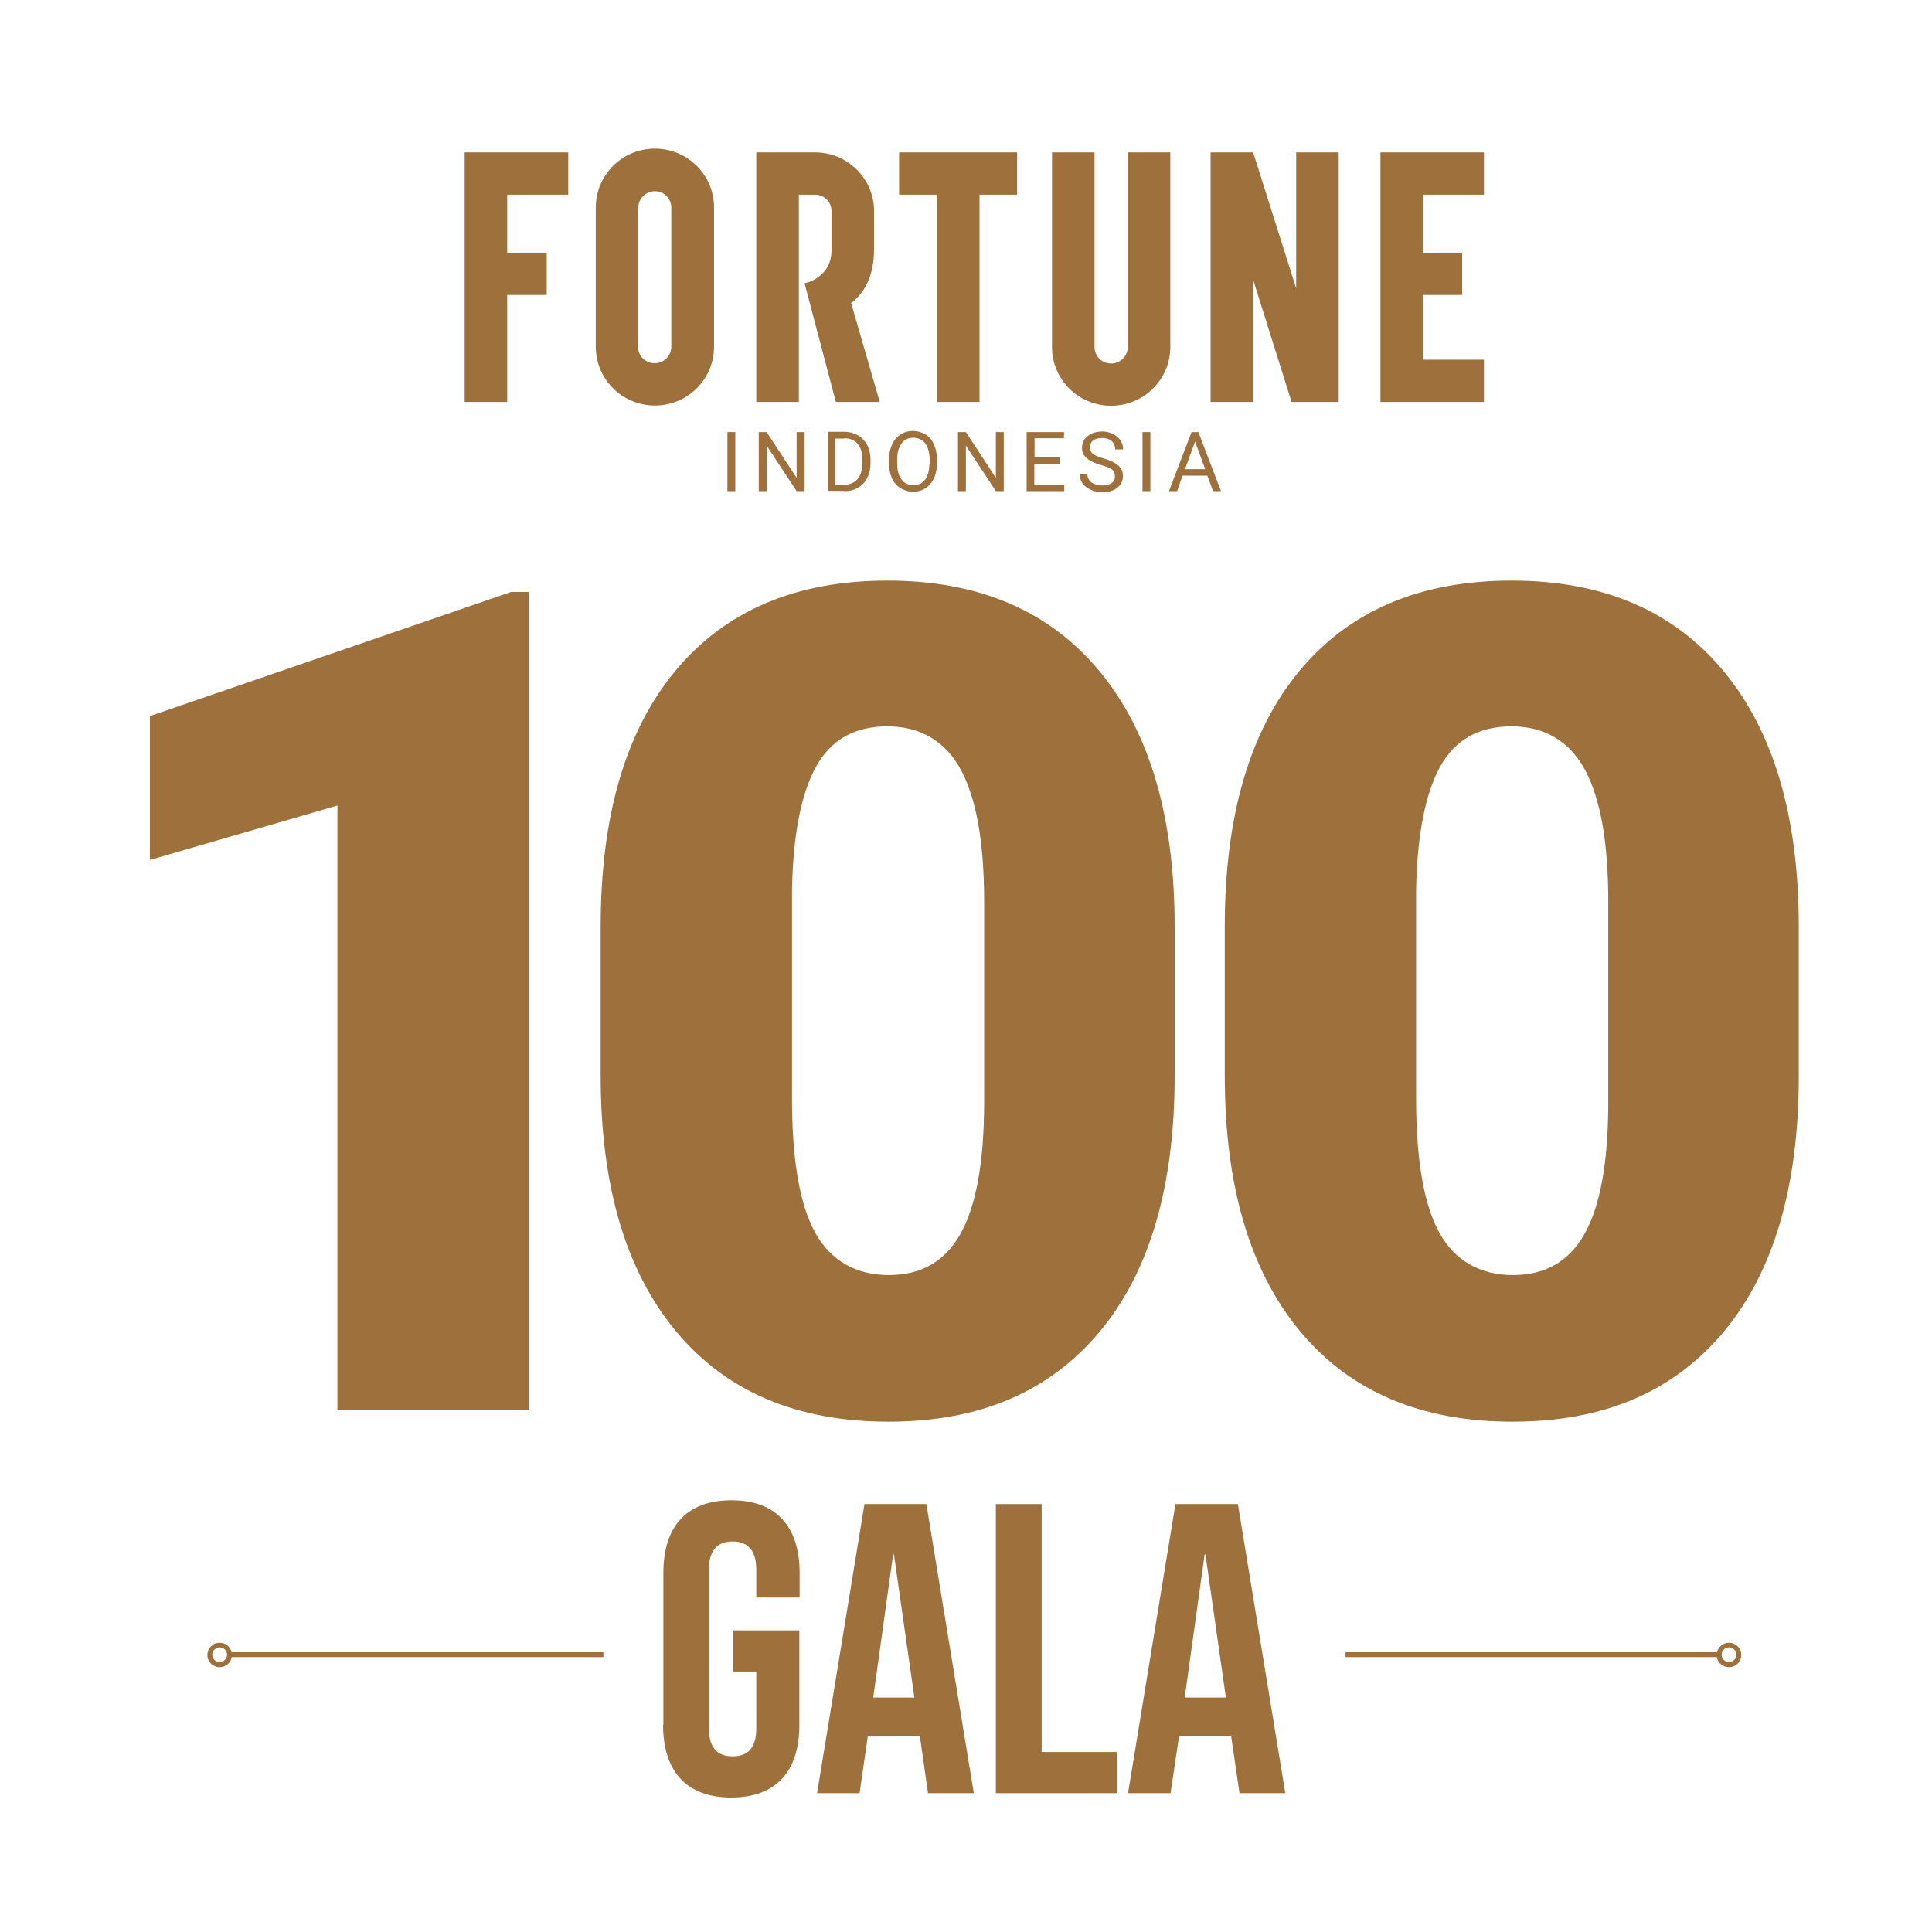 <svg width="51" height="51" viewBox="0 0 51 51" fill="none" xmlns="http://www.w3.org/2000/svg">
<path d="M34.216 4.023V7.614L33.08 4.023H31.957V10.611H33.08V7.385L34.094 10.611H35.339V4.023" fill="#9E703B"/>
<path d="M12.266 4.023V10.611H13.389V7.786H14.432V6.67H13.389V5.139H15V4.023H12.266Z" fill="#9E703B"/>
<path d="M15.727 5.476V9.153C15.727 10.011 16.425 10.705 17.288 10.705C18.151 10.705 18.849 10.011 18.849 9.153V5.476C18.849 4.618 18.151 3.924 17.288 3.924C16.425 3.924 15.727 4.618 15.727 5.476ZM16.849 9.16V5.483C16.849 5.247 17.044 5.047 17.288 5.047C17.526 5.047 17.72 5.24 17.72 5.476V9.153C17.72 9.389 17.526 9.589 17.281 9.589C17.036 9.589 16.842 9.396 16.842 9.153" fill="#9E703B"/>
<path d="M26.849 4.023H23.734V5.139H24.734V10.611H25.857V5.139H26.849" fill="#9E703B"/>
<path d="M29.77 4.023V9.159C29.77 9.395 29.576 9.596 29.331 9.596C29.087 9.596 28.893 9.402 28.893 9.159V4.023H27.77V9.159C27.77 10.018 28.468 10.711 29.331 10.711C30.195 10.711 30.893 10.018 30.893 9.159V4.023" fill="#9E703B"/>
<path d="M36.44 4.023V10.611H39.173V9.495H37.562V7.786H38.598V6.67H37.562V5.139H39.173V4.023H36.44Z" fill="#9E703B"/>
<path d="M23.223 10.611H22.065L21.238 7.478C21.238 7.478 21.95 7.35 21.95 6.599V5.568C21.95 5.332 21.756 5.139 21.518 5.139H21.087V10.611H19.964V4.023H21.518C22.353 4.023 23.036 4.682 23.072 5.504V6.584C23.072 7.235 22.857 7.707 22.468 8" fill="#9E703B"/>
<path d="M31.547 11.656L31.814 12.386H31.281L31.547 11.656ZM32.022 12.965H32.231L31.634 11.406H31.454L30.857 12.965H31.073L31.216 12.557H31.871L32.022 12.965ZM30.367 11.406H30.159V12.965H30.367V11.406ZM29.353 12.393C29.403 12.436 29.432 12.493 29.432 12.572C29.432 12.65 29.403 12.707 29.346 12.75C29.288 12.793 29.202 12.815 29.094 12.815C28.986 12.815 28.885 12.786 28.813 12.736C28.741 12.679 28.706 12.607 28.706 12.514H28.497C28.497 12.607 28.526 12.686 28.576 12.758C28.626 12.829 28.698 12.886 28.792 12.929C28.885 12.972 28.986 12.993 29.094 12.993C29.259 12.993 29.389 12.958 29.49 12.879C29.59 12.8 29.641 12.7 29.641 12.579C29.641 12.457 29.626 12.428 29.59 12.371C29.555 12.314 29.497 12.264 29.425 12.221C29.353 12.178 29.252 12.135 29.123 12.099C28.993 12.064 28.9 12.021 28.849 11.978C28.792 11.935 28.77 11.878 28.77 11.813C28.77 11.749 28.799 11.67 28.857 11.627C28.914 11.584 28.993 11.563 29.094 11.563C29.195 11.563 29.288 11.591 29.346 11.642C29.403 11.699 29.439 11.77 29.439 11.863H29.648C29.648 11.777 29.626 11.699 29.576 11.627C29.533 11.556 29.461 11.499 29.382 11.456C29.296 11.413 29.202 11.391 29.094 11.391C28.936 11.391 28.806 11.434 28.713 11.513C28.612 11.591 28.562 11.692 28.562 11.82C28.562 11.949 28.605 12.021 28.684 12.092C28.763 12.164 28.893 12.228 29.072 12.278C29.216 12.321 29.31 12.357 29.367 12.4M27.986 12.071H27.31V11.57H28.087V11.406H27.101V12.965H28.094V12.8H27.303V12.25H27.979V12.085L27.986 12.071ZM26.497 11.406H26.288V12.614L25.497 11.406H25.288V12.965H25.497V11.763L26.288 12.965H26.497V11.406ZM24.533 12.25C24.533 12.428 24.49 12.572 24.418 12.665C24.346 12.765 24.238 12.807 24.108 12.807C23.979 12.807 23.871 12.758 23.799 12.657C23.72 12.557 23.684 12.414 23.684 12.235V12.121C23.684 11.942 23.727 11.806 23.799 11.706C23.871 11.606 23.979 11.556 24.108 11.556C24.238 11.556 24.346 11.606 24.425 11.706C24.497 11.806 24.54 11.949 24.54 12.128V12.242L24.533 12.25ZM24.734 12.135C24.734 11.985 24.706 11.849 24.655 11.735C24.605 11.62 24.533 11.534 24.432 11.47C24.339 11.413 24.223 11.377 24.101 11.377C23.979 11.377 23.871 11.406 23.77 11.47C23.677 11.534 23.598 11.62 23.547 11.735C23.497 11.849 23.468 11.985 23.468 12.128V12.242C23.468 12.393 23.497 12.521 23.547 12.629C23.598 12.743 23.677 12.829 23.77 12.886C23.864 12.944 23.972 12.979 24.101 12.979C24.231 12.979 24.339 12.951 24.432 12.886C24.526 12.829 24.598 12.736 24.655 12.629C24.706 12.514 24.734 12.378 24.734 12.228V12.128V12.135ZM22.288 11.57C22.439 11.57 22.561 11.62 22.641 11.72C22.727 11.82 22.763 11.956 22.763 12.135V12.228C22.763 12.407 22.72 12.55 22.634 12.65C22.547 12.75 22.418 12.8 22.259 12.8H22.044V11.577H22.288V11.57ZM22.281 12.965C22.425 12.965 22.547 12.936 22.648 12.872C22.756 12.815 22.835 12.729 22.892 12.614C22.95 12.507 22.979 12.378 22.979 12.228V12.128C22.979 11.985 22.95 11.856 22.892 11.749C22.835 11.642 22.756 11.556 22.648 11.491C22.54 11.434 22.425 11.398 22.288 11.398H21.849V12.958H22.281V12.965ZM21.238 11.406H21.029V12.614L20.238 11.406H20.029V12.965H20.238V11.763L21.029 12.965H21.238V11.406ZM19.41 11.406H19.202V12.965H19.41V11.406Z" fill="#9E703B"/>
<path d="M45.382 43.615H35.519V43.744H45.382V43.615Z" fill="#9E703B"/>
<path d="M15.928 43.615H6.065V43.744H15.928V43.615Z" fill="#9E703B"/>
<path d="M5.799 44.009C5.619 44.009 5.475 43.866 5.475 43.687C5.475 43.508 5.619 43.365 5.799 43.365C5.979 43.365 6.122 43.508 6.122 43.687C6.122 43.866 5.979 44.009 5.799 44.009ZM5.799 43.487C5.691 43.487 5.604 43.573 5.604 43.68C5.604 43.787 5.691 43.873 5.799 43.873C5.907 43.873 5.993 43.787 5.993 43.68C5.993 43.573 5.907 43.487 5.799 43.487Z" fill="#9E703B"/>
<path d="M45.641 44.009C45.461 44.009 45.317 43.866 45.317 43.687C45.317 43.508 45.461 43.365 45.641 43.365C45.821 43.365 45.965 43.508 45.965 43.687C45.965 43.866 45.821 44.009 45.641 44.009ZM45.641 43.487C45.533 43.487 45.447 43.573 45.447 43.68C45.447 43.787 45.533 43.873 45.641 43.873C45.749 43.873 45.835 43.787 45.835 43.68C45.835 43.573 45.749 43.487 45.641 43.487Z" fill="#9E703B"/>
<path d="M17.511 45.533V41.52C17.511 40.297 18.123 39.603 19.31 39.603C20.497 39.603 21.108 40.304 21.108 41.52V42.171H19.964V41.442C19.964 40.898 19.72 40.691 19.338 40.691C18.957 40.691 18.713 40.898 18.713 41.442V45.619C18.713 46.163 18.957 46.363 19.338 46.363C19.72 46.363 19.964 46.17 19.964 45.619V44.124H19.36V43.037H21.101V45.533C21.101 46.757 20.49 47.45 19.302 47.45C18.115 47.45 17.504 46.749 17.504 45.533H17.511Z" fill="#9E703B"/>
<path d="M22.82 39.703H24.454L25.706 47.335H24.497L24.281 45.819V45.84H22.907L22.691 47.335H21.569L22.82 39.703ZM24.137 44.81L23.598 41.034H23.576L23.051 44.81H24.137Z" fill="#9E703B"/>
<path d="M26.288 39.703H27.497V46.248H29.483V47.335H26.288V39.703Z" fill="#9E703B"/>
<path d="M31.044 39.703H32.677L33.929 47.335H32.72L32.497 45.819V45.84H31.123L30.9 47.335H29.777L31.029 39.703H31.044ZM32.36 44.81L31.821 41.034H31.799L31.274 44.81H32.36Z" fill="#9E703B"/>
<path d="M42.454 29.153C42.447 30.705 42.238 31.842 41.828 32.572C41.418 33.302 40.785 33.659 39.936 33.659C39.087 33.659 38.404 33.287 37.993 32.536C37.583 31.792 37.382 30.612 37.382 28.995V23.473C37.411 22.029 37.627 20.948 38.015 20.24C38.411 19.525 39.037 19.174 39.9 19.174C40.763 19.174 41.432 19.561 41.842 20.326C42.252 21.091 42.454 22.25 42.454 23.802V29.146V29.153ZM47.483 24.468C47.483 21.556 46.821 19.31 45.497 17.715C44.173 16.12 42.31 15.326 39.9 15.326C37.49 15.326 35.627 16.12 34.31 17.701C32.993 19.282 32.331 21.535 32.331 24.453V28.402C32.331 31.299 32.993 33.545 34.317 35.14C35.641 36.735 37.511 37.529 39.929 37.529C42.346 37.529 44.181 36.735 45.504 35.154C46.821 33.573 47.483 31.32 47.483 28.402V24.468Z" fill="#9E703B"/>
<path d="M13.957 15.627H13.489L3.957 18.903V22.701L8.907 21.264V37.229H13.957V15.627Z" fill="#9E703B"/>
<path d="M25.979 29.153C25.972 30.705 25.763 31.842 25.353 32.572C24.943 33.302 24.31 33.659 23.461 33.659C22.612 33.659 21.928 33.287 21.518 32.536C21.108 31.792 20.907 30.612 20.907 28.995V23.473C20.936 22.029 21.151 20.948 21.54 20.24C21.936 19.525 22.561 19.174 23.425 19.174C24.288 19.174 24.957 19.561 25.367 20.326C25.777 21.091 25.979 22.25 25.979 23.802V29.146V29.153ZM31.008 24.468C31.008 21.556 30.346 19.31 29.022 17.715C27.698 16.12 25.835 15.326 23.425 15.326C21.015 15.326 19.151 16.12 17.835 17.701C16.518 19.282 15.856 21.535 15.856 24.453V28.402C15.856 31.299 16.518 33.545 17.842 35.14C19.166 36.735 21.036 37.529 23.454 37.529C25.871 37.529 27.706 36.735 29.029 35.154C30.346 33.573 31.008 31.32 31.008 28.402V24.468Z" fill="#9E703B"/>
</svg>
